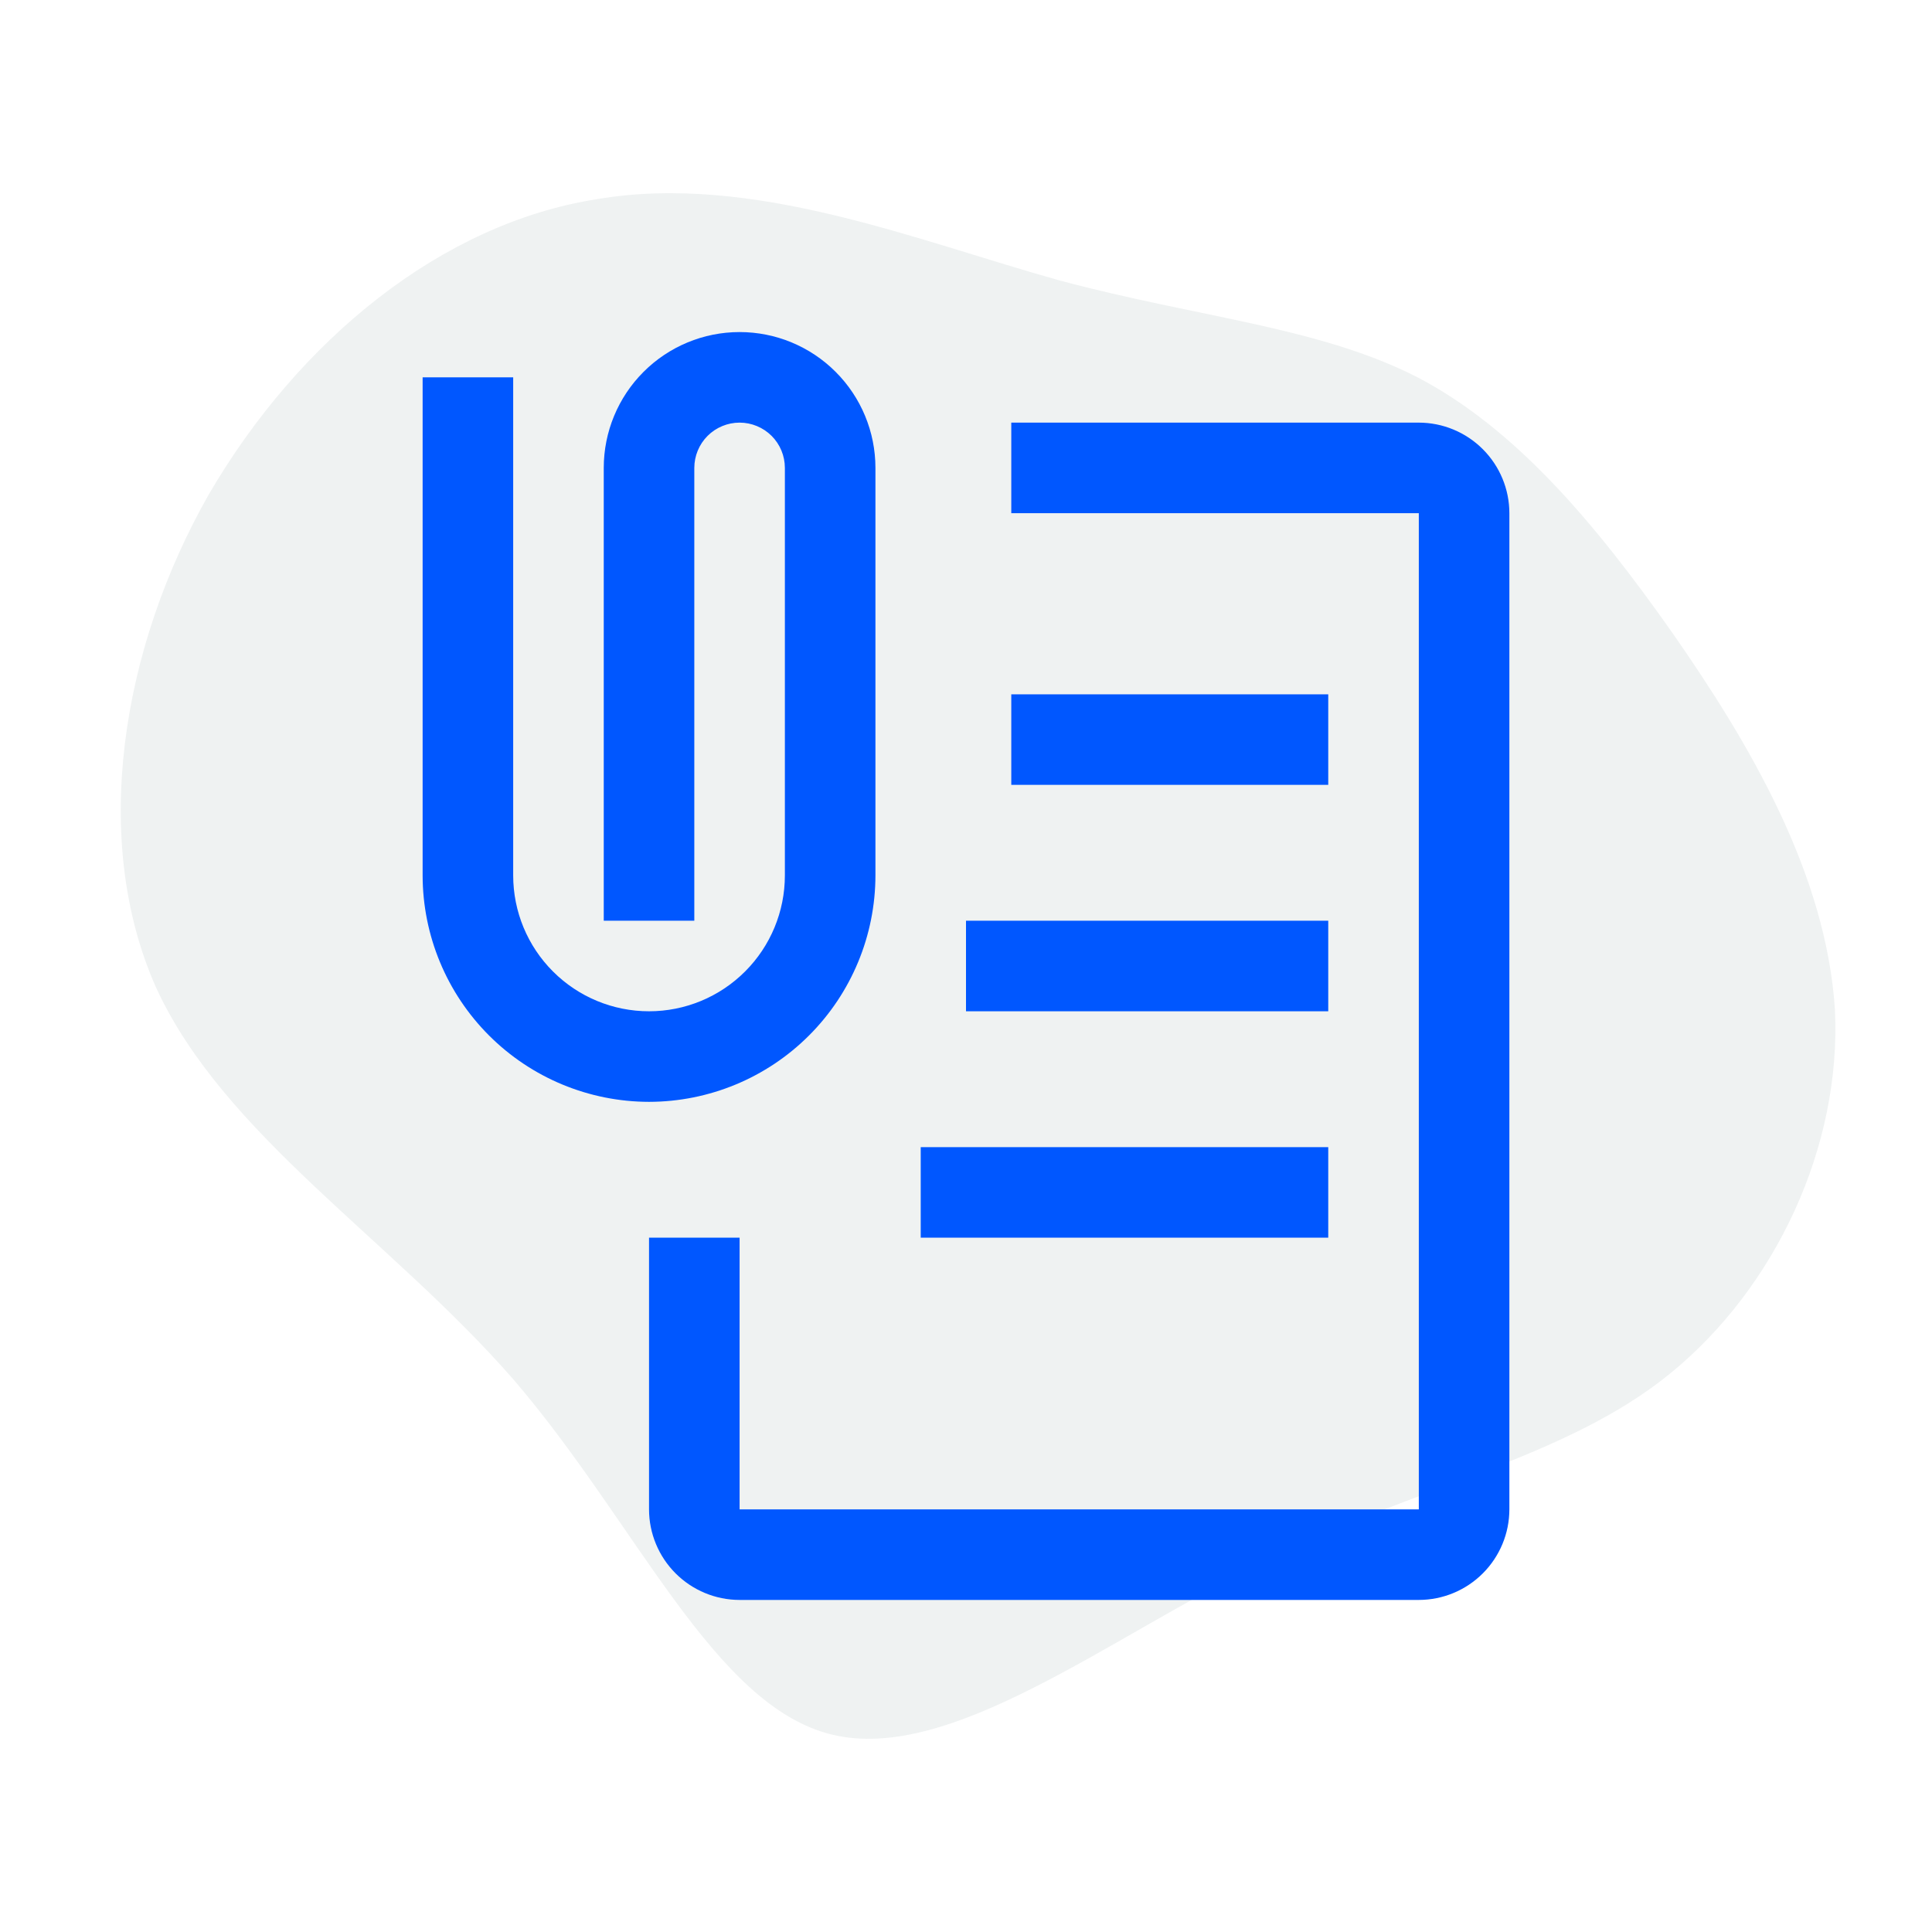 <svg width="80" height="80" viewBox="0 0 80 80" fill="none" xmlns="http://www.w3.org/2000/svg">
<rect width="80" height="80" fill="white"/>
<path d="M58.716 15.634C62.715 17.733 65.986 21.564 69.257 26.216C72.437 30.777 75.618 36.159 75.981 41.815C76.254 47.471 73.528 53.309 69.166 56.867C64.804 60.425 58.625 61.519 52.265 64.712C45.904 67.814 39.361 73.013 34.454 71.827C29.547 70.641 26.367 63.07 21.278 57.141C16.19 51.302 9.284 47.015 6.467 40.903C3.741 34.791 5.013 26.855 8.648 20.469C12.373 14.084 18.28 9.249 24.731 8.245C31.183 7.151 37.998 9.979 43.905 11.621C49.72 13.171 54.627 13.536 58.716 15.634Z" fill="#EFF2F2"/>
<path fill-rule="evenodd" clip-rule="evenodd" d="M20.249 42.876C22.006 44.634 24.389 45.622 26.875 45.625C29.361 45.622 31.744 44.634 33.501 42.876C35.259 41.118 36.247 38.736 36.25 36.25V19.375C36.25 17.883 35.657 16.452 34.602 15.398C33.548 14.343 32.117 13.75 30.625 13.75C29.133 13.75 27.702 14.343 26.648 15.398C25.593 16.452 25 17.883 25 19.375V38.125H28.75V19.375C28.75 18.878 28.948 18.401 29.299 18.049C29.651 17.698 30.128 17.5 30.625 17.5C31.122 17.5 31.599 17.698 31.951 18.049C32.303 18.401 32.5 18.878 32.5 19.375V36.25C32.5 37.742 31.907 39.173 30.852 40.227C29.798 41.282 28.367 41.875 26.875 41.875C25.383 41.875 23.952 41.282 22.898 40.227C21.843 39.173 21.25 37.742 21.25 36.25V15.625H17.5V36.25C17.503 38.736 18.491 41.118 20.249 42.876ZM58.75 66.25H30.625C29.631 66.249 28.678 65.853 27.975 65.15C27.272 64.447 26.876 63.494 26.875 62.5V51.25H30.625V62.5H58.75V21.25H41.875V17.5H58.75C59.744 17.501 60.697 17.897 61.4 18.6C62.103 19.303 62.499 20.256 62.5 21.25V62.5C62.499 63.494 62.103 64.447 61.4 65.15C60.697 65.853 59.744 66.249 58.75 66.25ZM55 28.75H41.875V32.5H55V28.75ZM40 38.125H55V41.875H40V38.125ZM55 47.5H38.125V51.25H55V47.5Z" fill="#0057FF"/>
</svg>
